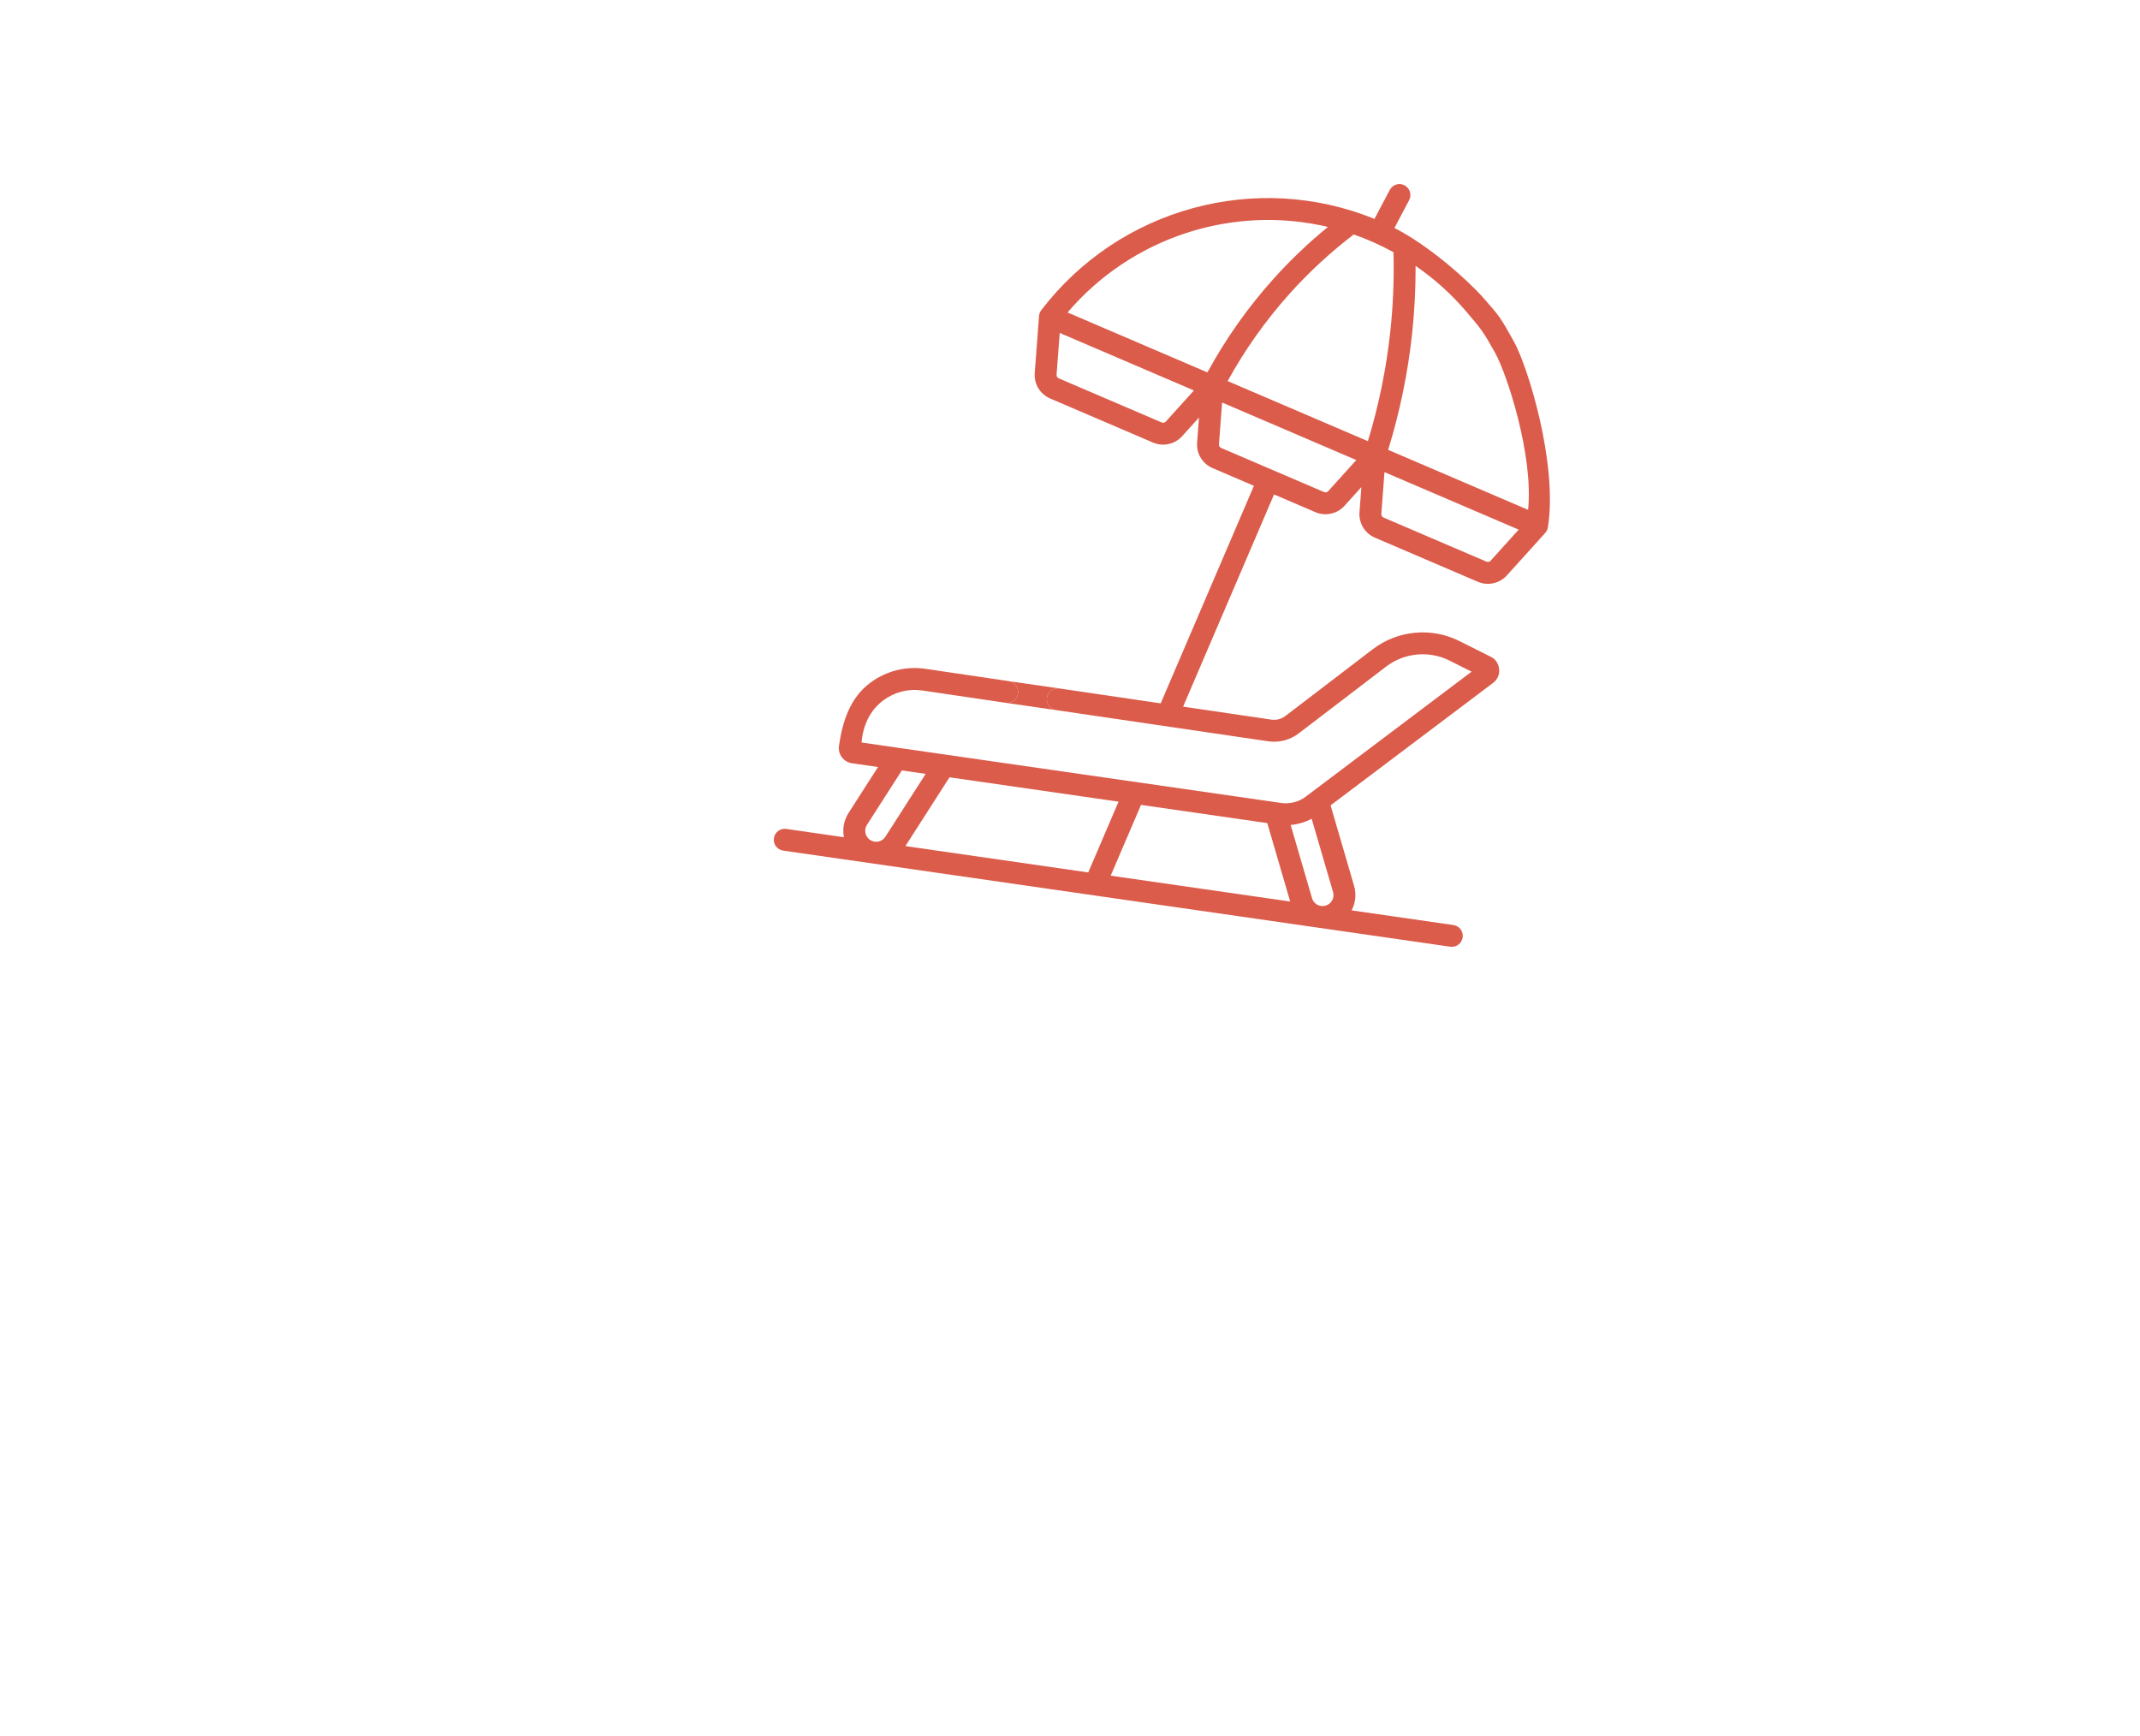 <?xml version="1.0" encoding="UTF-8"?> <svg xmlns="http://www.w3.org/2000/svg" width="249" height="202" viewBox="0 0 249 202" fill="none"> <g filter="url(#filter0_d_222_4)"> <path fill-rule="evenodd" clip-rule="evenodd" d="M59.875 81.567C35.641 78.492 13.504 95.645 10.43 119.879C7.355 144.113 24.508 166.25 48.742 169.324L189.154 187.137C213.388 190.212 235.526 173.059 238.6 148.825C241.674 124.591 224.521 102.454 200.287 99.379L59.875 81.567ZM20.301 122.914C21.513 123.068 22.62 122.21 22.773 120.999C22.927 119.787 22.07 118.68 20.858 118.526C19.646 118.373 18.539 119.23 18.386 120.442C18.232 121.654 19.09 122.761 20.301 122.914ZM23.354 132.077C23.2 133.289 22.093 134.146 20.881 133.993C19.67 133.839 18.812 132.732 18.966 131.52C19.119 130.309 20.226 129.451 21.438 129.605C22.65 129.759 23.507 130.865 23.354 132.077ZM25.305 144.403C26.517 144.557 27.624 143.699 27.777 142.488C27.931 141.276 27.074 140.169 25.862 140.015C24.65 139.862 23.543 140.719 23.39 141.931C23.236 143.143 24.094 144.25 25.305 144.403ZM35.207 151.016C35.053 152.227 33.947 153.085 32.735 152.931C31.523 152.777 30.666 151.671 30.819 150.459C30.973 149.247 32.08 148.39 33.292 148.543C34.503 148.697 35.361 149.804 35.207 151.016ZM42.227 159.08C43.439 159.233 44.546 158.376 44.699 157.164C44.853 155.952 43.995 154.845 42.784 154.692C41.572 154.538 40.465 155.396 40.312 156.607C40.158 157.819 41.016 158.926 42.227 159.08ZM55.442 160.7C55.288 161.911 54.181 162.769 52.969 162.615C51.758 162.462 50.9 161.355 51.054 160.143C51.207 158.931 52.314 158.074 53.526 158.228C54.738 158.381 55.595 159.488 55.442 160.7ZM64.176 164.149C65.388 164.302 66.495 163.445 66.649 162.233C66.802 161.021 65.945 159.914 64.733 159.761C63.521 159.607 62.414 160.465 62.261 161.676C62.107 162.888 62.965 163.995 64.176 164.149ZM77.867 163.656C77.714 164.868 76.607 165.726 75.395 165.572C74.183 165.418 73.326 164.311 73.48 163.1C73.633 161.888 74.74 161.03 75.952 161.184C77.163 161.338 78.021 162.445 77.867 163.656ZM86.618 166.995C87.829 167.149 88.936 166.292 89.09 165.08C89.244 163.868 88.386 162.761 87.174 162.608C85.963 162.454 84.856 163.312 84.702 164.523C84.548 165.735 85.406 166.842 86.618 166.995ZM100.311 166.503C100.157 167.715 99.05 168.573 97.838 168.419C96.627 168.265 95.769 167.158 95.923 165.947C96.077 164.735 97.183 163.877 98.395 164.031C99.607 164.185 100.464 165.292 100.311 166.503ZM109.057 169.842C110.269 169.996 111.376 169.138 111.529 167.927C111.683 166.715 110.826 165.608 109.614 165.455C108.402 165.301 107.295 166.158 107.142 167.37C106.988 168.582 107.846 169.689 109.057 169.842ZM122.752 169.35C122.598 170.562 121.491 171.42 120.28 171.266C119.068 171.112 118.21 170.005 118.364 168.794C118.518 167.582 119.625 166.724 120.836 166.878C122.048 167.032 122.906 168.139 122.752 169.35ZM131.501 172.689C132.712 172.843 133.819 171.985 133.973 170.774C134.127 169.562 133.269 168.455 132.057 168.301C130.846 168.148 129.739 169.005 129.585 170.217C129.431 171.429 130.289 172.536 131.501 172.689ZM145.192 172.197C145.038 173.409 143.931 174.267 142.719 174.113C141.508 173.959 140.65 172.852 140.804 171.641C140.957 170.429 142.064 169.571 143.276 169.725C144.488 169.879 145.345 170.986 145.192 172.197ZM153.94 175.536C155.151 175.69 156.258 174.832 156.412 173.621C156.566 172.409 155.708 171.302 154.496 171.148C153.285 170.995 152.178 171.852 152.024 173.064C151.87 174.276 152.728 175.383 153.94 175.536ZM167.633 175.044C167.479 176.256 166.372 177.113 165.161 176.96C163.949 176.806 163.091 175.699 163.245 174.488C163.399 173.276 164.506 172.418 165.717 172.572C166.929 172.726 167.787 173.832 167.633 175.044ZM176.383 178.383C177.595 178.537 178.702 177.679 178.856 176.468C179.009 175.256 178.152 174.149 176.94 173.995C175.728 173.842 174.621 174.699 174.468 175.911C174.314 177.123 175.172 178.23 176.383 178.383ZM189.867 177.768C189.714 178.979 188.607 179.837 187.395 179.683C186.183 179.53 185.326 178.423 185.479 177.211C185.633 175.999 186.74 175.142 187.952 175.295C189.163 175.449 190.021 176.556 189.867 177.768ZM198.686 178.997C199.898 179.151 201.005 178.293 201.158 177.081C201.312 175.87 200.454 174.763 199.243 174.609C198.031 174.455 196.924 175.313 196.771 176.525C196.617 177.736 197.474 178.843 198.686 178.997ZM211.904 173.554C211.751 174.765 210.644 175.623 209.432 175.469C208.221 175.315 207.363 174.209 207.517 172.997C207.67 171.785 208.777 170.928 209.989 171.081C211.201 171.235 212.058 172.342 211.904 173.554ZM218.794 169.12C220.005 169.274 221.112 168.416 221.266 167.204C221.42 165.993 220.562 164.886 219.35 164.732C218.139 164.578 217.032 165.436 216.878 166.648C216.724 167.859 217.582 168.966 218.794 169.12ZM228.203 158.273C228.05 159.484 226.943 160.342 225.731 160.188C224.519 160.034 223.662 158.928 223.815 157.716C223.969 156.504 225.076 155.647 226.288 155.8C227.499 155.954 228.357 157.061 228.203 158.273ZM229.165 149.411C230.376 149.565 231.483 148.707 231.637 147.495C231.791 146.284 230.933 145.177 229.721 145.023C228.51 144.869 227.403 145.727 227.249 146.939C227.095 148.15 227.953 149.257 229.165 149.411ZM231.055 136.417C230.901 137.629 229.794 138.486 228.582 138.333C227.371 138.179 226.513 137.072 226.667 135.86C226.82 134.649 227.927 133.791 229.139 133.945C230.351 134.099 231.208 135.205 231.055 136.417ZM224.161 127.922C225.372 128.076 226.479 127.218 226.633 126.007C226.787 124.795 225.929 123.688 224.717 123.534C223.506 123.381 222.399 124.238 222.245 125.45C222.091 126.662 222.949 127.768 224.161 127.922ZM219.201 117.479C219.048 118.69 217.941 119.548 216.729 119.394C215.517 119.241 214.66 118.134 214.813 116.922C214.967 115.71 216.074 114.853 217.286 115.006C218.497 115.16 219.355 116.267 219.201 117.479ZM207.237 113.246C208.449 113.399 209.555 112.542 209.709 111.33C209.863 110.118 209.005 109.012 207.794 108.858C206.582 108.704 205.475 109.562 205.321 110.774C205.168 111.985 206.025 113.092 207.237 113.246ZM198.965 107.795C198.811 109.006 197.704 109.864 196.493 109.71C195.281 109.556 194.423 108.45 194.577 107.238C194.731 106.026 195.838 105.169 197.049 105.322C198.261 105.476 199.119 106.583 198.965 107.795ZM185.288 108.177C186.499 108.331 187.606 107.473 187.76 106.261C187.914 105.05 187.056 103.943 185.844 103.789C184.633 103.635 183.526 104.493 183.372 105.705C183.218 106.916 184.076 108.023 185.288 108.177ZM176.541 104.838C176.387 106.05 175.281 106.907 174.069 106.753C172.857 106.6 172 105.493 172.153 104.281C172.307 103.07 173.414 102.212 174.626 102.366C175.837 102.519 176.695 103.626 176.541 104.838ZM162.848 105.33C164.06 105.484 165.167 104.626 165.32 103.414C165.474 102.203 164.616 101.096 163.405 100.942C162.193 100.788 161.086 101.646 160.933 102.858C160.779 104.069 161.636 105.176 162.848 105.33ZM154.1 101.991C153.946 103.203 152.839 104.06 151.628 103.907C150.416 103.753 149.558 102.646 149.712 101.434C149.866 100.223 150.972 99.365 152.184 99.519C153.396 99.672 154.254 100.779 154.1 101.991ZM140.407 102.483C141.619 102.637 142.725 101.779 142.879 100.567C143.033 99.356 142.175 98.249 140.963 98.095C139.752 97.942 138.645 98.799 138.491 100.011C138.337 101.222 139.195 102.329 140.407 102.483ZM131.659 99.144C131.505 100.356 130.398 101.213 129.186 101.06C127.975 100.906 127.117 99.799 127.271 98.587C127.424 97.376 128.531 96.518 129.743 96.672C130.955 96.825 131.812 97.932 131.659 99.144ZM117.965 99.636C119.177 99.79 120.284 98.932 120.438 97.721C120.591 96.509 119.734 95.402 118.522 95.248C117.31 95.094 116.204 95.952 116.05 97.164C115.896 98.376 116.754 99.482 117.965 99.636ZM109.217 96.297C109.063 97.509 107.956 98.366 106.745 98.213C105.533 98.059 104.675 96.952 104.829 95.74C104.983 94.529 106.09 93.671 107.301 93.825C108.513 93.978 109.371 95.085 109.217 96.297ZM95.524 96.789C96.736 96.943 97.843 96.085 97.996 94.874C98.15 93.662 97.292 92.555 96.081 92.401C94.869 92.248 93.762 93.105 93.608 94.317C93.455 95.529 94.312 96.635 95.524 96.789ZM86.776 93.45C86.622 94.662 85.515 95.519 84.303 95.366C83.092 95.212 82.234 94.105 82.388 92.894C82.541 91.682 83.648 90.824 84.86 90.978C86.072 91.132 86.929 92.238 86.776 93.45ZM73.082 93.942C74.294 94.096 75.401 93.238 75.555 92.027C75.709 90.815 74.851 89.708 73.639 89.554C72.427 89.401 71.321 90.258 71.167 91.47C71.013 92.682 71.871 93.788 73.082 93.942ZM64.541 90.727C64.388 91.938 63.281 92.796 62.069 92.642C60.857 92.489 60 91.382 60.153 90.17C60.307 88.958 61.414 88.101 62.626 88.254C63.837 88.408 64.695 89.515 64.541 90.727ZM50.778 93.329C51.99 93.482 53.096 92.625 53.25 91.413C53.404 90.201 52.546 89.094 51.335 88.941C50.123 88.787 49.016 89.645 48.862 90.856C48.709 92.068 49.566 93.175 50.778 93.329ZM42.504 94.941C42.35 96.153 41.243 97.01 40.032 96.856C38.82 96.703 37.962 95.596 38.116 94.384C38.27 93.172 39.377 92.315 40.589 92.469C41.8 92.622 42.658 93.729 42.504 94.941ZM30.672 103.205C31.884 103.359 32.991 102.502 33.145 101.29C33.298 100.078 32.441 98.971 31.229 98.818C30.017 98.664 28.91 99.522 28.757 100.733C28.603 101.945 29.461 103.052 30.672 103.205ZM26.207 110.222C26.053 111.433 24.947 112.291 23.735 112.137C22.523 111.984 21.666 110.877 21.819 109.665C21.973 108.453 23.08 107.596 24.292 107.749C25.503 107.903 26.361 109.01 26.207 110.222Z" fill="white"></path> </g> <path d="M147.102 9.591L119.314 23.254C118.322 23.742 117.519 24.545 117.032 25.538L108.77 42.374C107.527 44.906 108.624 47.964 111.192 49.13L124.498 55.169C126.285 55.979 127.432 57.76 127.432 59.722L127.432 65.422C127.432 68.683 124.361 71.072 121.201 70.269L107.023 66.666C105.527 66.286 103.939 66.618 102.721 67.566L90.52 77.058C90.083 77.398 89.705 77.809 89.402 78.273L77.278 96.87C75.283 99.93 77.137 104.028 80.754 104.549L172.512 117.769C175.897 118.257 178.761 115.279 178.143 111.916L174.944 94.511C174.707 93.222 174.986 91.892 175.72 90.806L186.878 74.307C187.323 73.65 187.604 72.896 187.7 72.109L191.276 42.665C191.42 41.478 191.134 40.277 190.469 39.283L175.629 17.096C174.95 16.079 173.921 15.347 172.738 15.038L150.574 9.241C149.412 8.937 148.18 9.061 147.102 9.591Z" fill="white"></path> <g clip-path="url(#clip0_222_4)"> <path fill-rule="evenodd" clip-rule="evenodd" d="M172.619 34.682C170.738 32.546 166.206 28.529 162.25 26.526L163.961 23.287C164.29 22.665 164.051 21.894 163.429 21.565C162.807 21.236 162.036 21.474 161.707 22.097L159.926 25.47C146.158 19.87 130.259 24.206 121.169 36.072C121.046 36.239 120.921 36.456 120.896 36.769L120.396 43.409C120.3 44.676 121.021 45.864 122.19 46.365L134.165 51.498C135.315 51.991 136.687 51.707 137.543 50.757L139.51 48.58L139.29 51.506C139.194 52.773 139.915 53.962 141.084 54.462L145.9 56.526L135.053 81.836L123.259 80.102L123.255 80.101C122.56 80.001 121.915 80.482 121.812 81.177C121.71 81.874 122.191 82.521 122.888 82.623L147.58 86.254L147.593 86.255C148.828 86.433 150.104 86.102 151.096 85.344L161.293 77.553C163.398 75.945 166.287 75.673 168.654 76.86L171.228 78.151L151.924 92.697C151.116 93.306 150.079 93.572 149.078 93.428L100.25 86.393C100.398 84.458 101.198 82.668 102.776 81.492C104.085 80.516 105.694 80.107 107.309 80.34L107.33 80.343L117.001 81.772L117.005 81.773C117.7 81.873 118.345 81.393 118.448 80.698C118.551 80.002 118.07 79.354 117.373 79.251L107.702 77.822C105.4 77.481 103.114 78.06 101.252 79.449C98.906 81.198 98.029 83.934 97.618 86.786C97.477 87.76 98.155 88.666 99.129 88.807L102.163 89.244L98.727 94.603C98.172 95.469 98.012 96.477 98.199 97.415L91.489 96.448C90.792 96.348 90.146 96.831 90.046 97.528C89.945 98.225 90.429 98.871 91.125 98.971L168.746 110.154C169.443 110.254 170.089 109.771 170.189 109.074C170.29 108.377 169.806 107.731 169.11 107.631L157.268 105.925C157.712 105.079 157.844 104.066 157.555 103.078L154.821 93.706L173.746 79.445C174.791 78.669 174.627 76.992 173.472 76.425L169.796 74.582C166.564 72.961 162.619 73.332 159.746 75.527L149.549 83.318C149.098 83.662 148.517 83.813 147.956 83.732L147.951 83.732L137.661 82.219L148.242 57.53L153.059 59.594C154.208 60.088 155.581 59.804 156.437 58.854L158.404 56.677L158.183 59.603C158.088 60.87 158.809 62.059 159.977 62.559L171.953 67.692C173.102 68.185 174.475 67.901 175.331 66.951L179.794 62.01C179.928 61.85 180.066 61.642 180.11 61.332C181.271 53.945 177.756 42.619 176.16 39.754C174.563 36.889 174.501 36.819 172.619 34.682ZM177.802 59.321C178.447 53.009 175.346 43.515 173.943 41.013C172.541 38.511 172.413 38.384 170.674 36.329C168.935 34.274 166.922 32.457 164.712 30.934C164.721 33.593 164.584 36.259 164.299 38.89C163.807 43.436 162.872 47.955 161.518 52.342L177.802 59.321ZM101.258 97.74C101.413 97.839 101.583 97.902 101.763 97.928C102.257 97.999 102.75 97.774 103.019 97.355L107.708 90.043L104.935 89.643L100.873 95.978C100.494 96.57 100.666 97.36 101.258 97.74ZM105.348 98.445L126.622 101.51L130.15 93.276L110.479 90.442L105.348 98.445ZM132.762 93.652L129.234 101.886L150.12 104.895L147.456 95.769L132.762 93.652ZM154.24 105.374C154.917 105.176 155.305 104.467 155.109 103.792L152.62 95.264C151.863 95.666 151.028 95.912 150.175 95.988L152.661 104.507C152.801 104.985 153.211 105.341 153.706 105.412C153.886 105.438 154.066 105.425 154.24 105.374ZM135.169 49.154C135.336 49.226 135.53 49.183 135.652 49.049L138.92 45.43L123.304 38.738L122.937 43.6C122.924 43.781 123.027 43.951 123.194 44.022L135.169 49.154ZM124.216 36.356L140.487 43.329C142.617 39.42 145.192 35.771 148.157 32.468C150.109 30.293 152.24 28.262 154.51 26.405C143.478 23.798 131.718 27.563 124.216 36.356ZM154.063 57.252C154.23 57.323 154.424 57.281 154.545 57.146L157.813 53.528L142.198 46.835L141.831 51.697C141.818 51.878 141.921 52.048 142.087 52.119L154.063 57.252ZM142.841 44.338L159.161 51.332C160.425 47.182 161.3 42.911 161.765 38.616C162.097 35.551 162.22 32.437 162.139 29.346C160.659 28.529 159.105 27.835 157.512 27.281C154.82 29.342 152.312 31.655 150.054 34.171C147.275 37.267 144.854 40.682 142.841 44.338ZM172.956 65.349C173.123 65.42 173.317 65.378 173.439 65.243L176.707 61.625L161.091 54.932L160.725 59.794C160.711 59.975 160.814 60.145 160.981 60.217L172.956 65.349Z" fill="#DB5C4B"></path> <path d="M121.812 81.177C121.915 80.482 122.56 80.001 123.255 80.101L117.373 79.251C118.07 79.354 118.551 80.002 118.448 80.698C118.345 81.393 117.7 81.873 117.005 81.773L122.888 82.623C122.191 82.521 121.71 81.874 121.812 81.177Z" fill="#DB5C4B"></path> </g> <defs> <filter id="filter0_d_222_4" x="0.073" y="75.21" width="248.883" height="126.283" filterUnits="userSpaceOnUse" color-interpolation-filters="sRGB"> <feFlood flood-opacity="0" result="BackgroundImageFix"></feFlood> <feColorMatrix in="SourceAlpha" type="matrix" values="0 0 0 0 0 0 0 0 0 0 0 0 0 0 0 0 0 0 127 0" result="hardAlpha"></feColorMatrix> <feOffset dy="4"></feOffset> <feGaussianBlur stdDeviation="5"></feGaussianBlur> <feComposite in2="hardAlpha" operator="out"></feComposite> <feColorMatrix type="matrix" values="0 0 0 0 0.114 0 0 0 0 0.302 0 0 0 0 0.396 0 0 0 0.25 0"></feColorMatrix> <feBlend mode="normal" in2="BackgroundImageFix" result="effect1_dropShadow_222_4"></feBlend> <feBlend mode="normal" in="SourceGraphic" in2="effect1_dropShadow_222_4" result="shape"></feBlend> </filter> <clipPath id="clip0_222_4"> <rect width="87" height="87" fill="white" transform="translate(100.756 12.46) rotate(8.198)"></rect> </clipPath> </defs> </svg> 